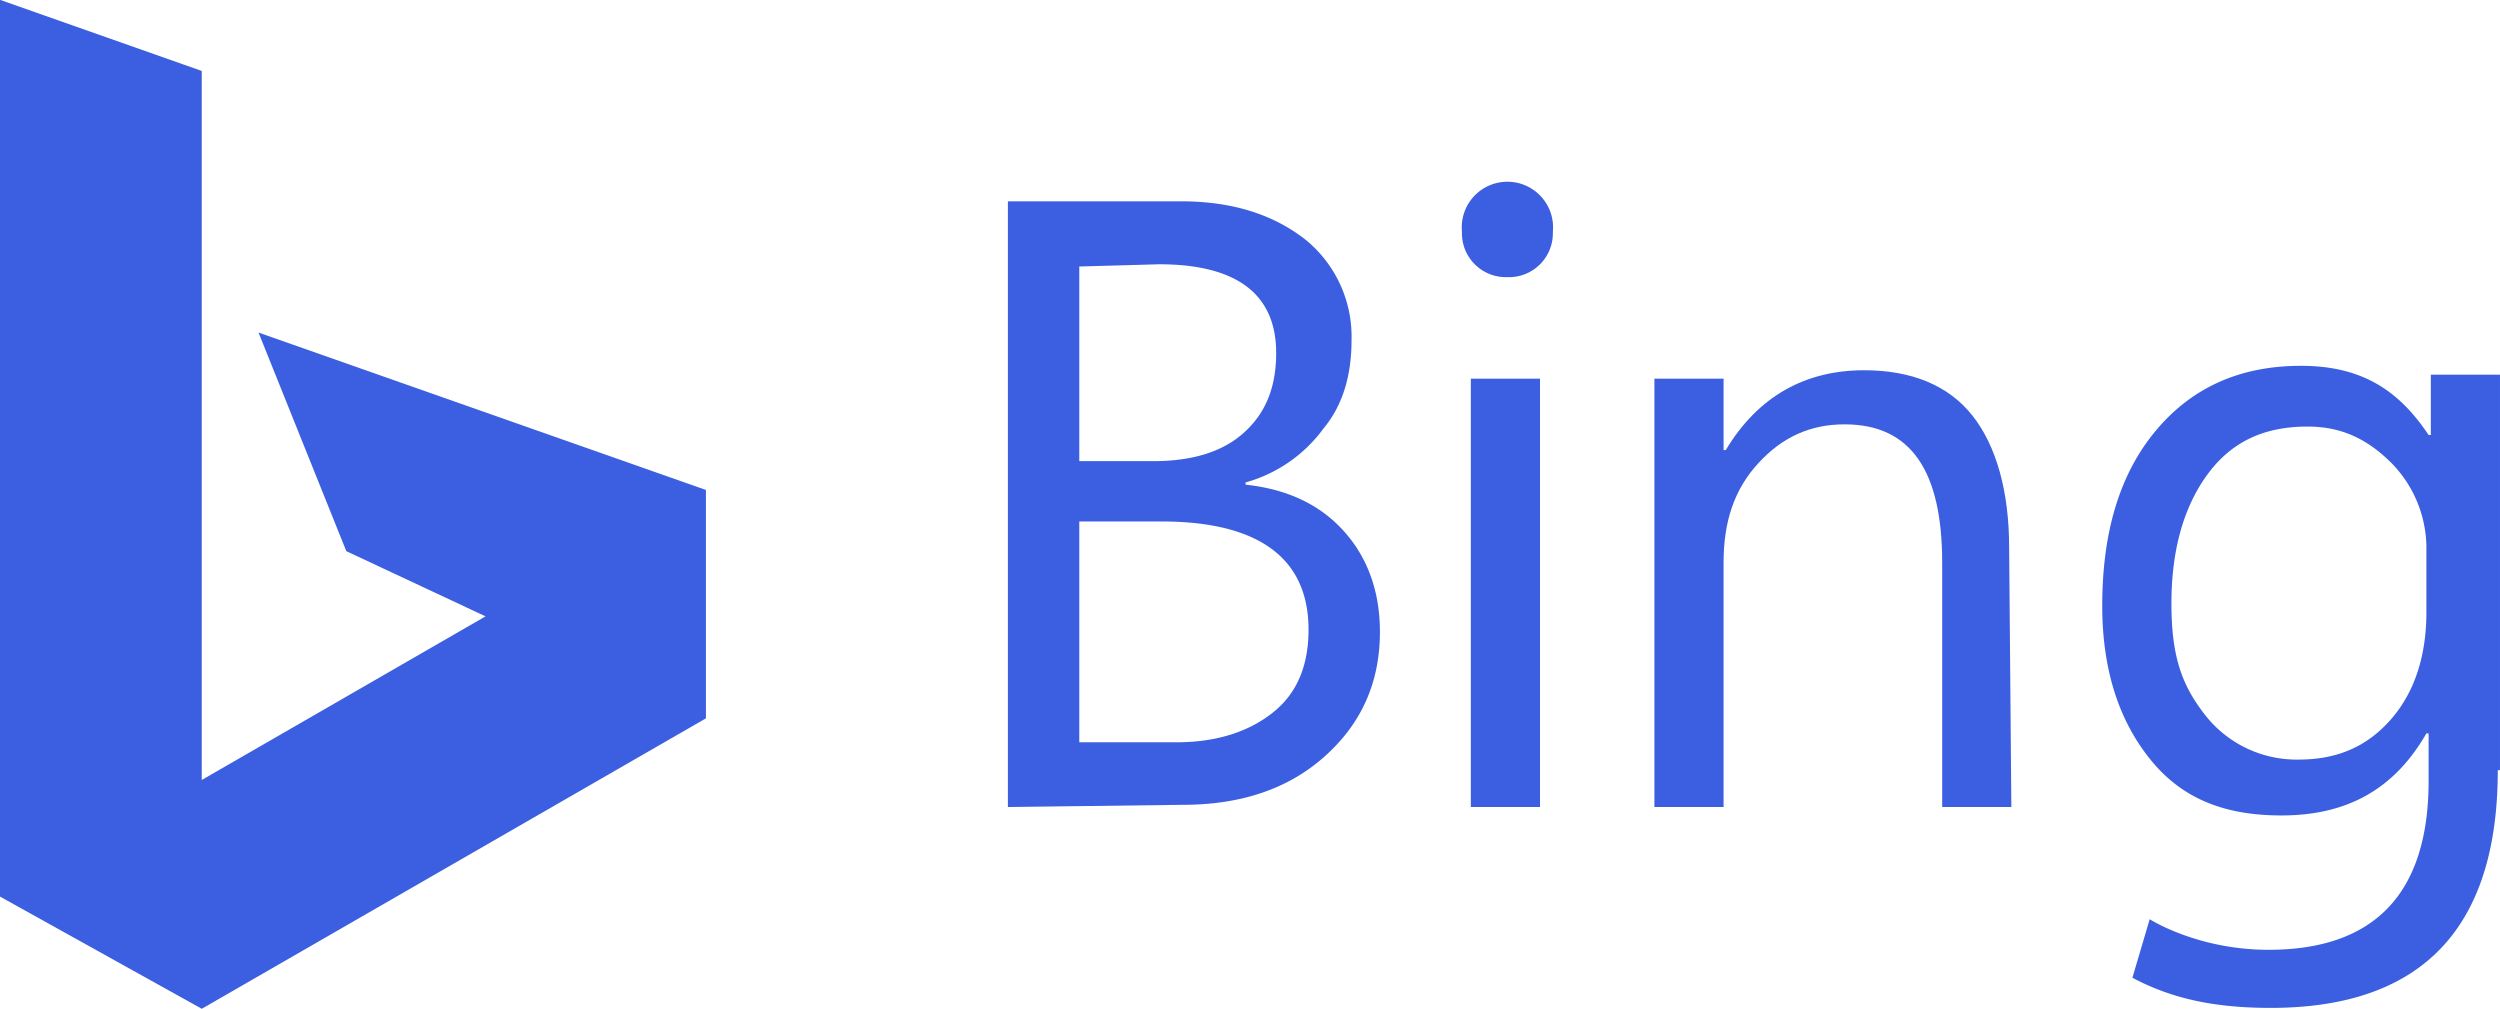 <svg height="227.5" viewBox="0 0 563.8 227.5" width="563.8" xmlns="http://www.w3.org/2000/svg"><g fill="#3b5fe0"><path d="m.1 0 45.4 16v159.9l64-36.9-31.4-14.7-19.8-49.3 100.9 35.5v51.5l-113.7 65.5-45.5-25.3v-202.2z"/><path d="m227.3 182v-136.6h39c11.7 0 21 3 28.3 8.8a28.2 28.2 0 0 1 10.2 22.5c0 7.8-1.9 14.6-6.3 19.9a32.6 32.6 0 0 1 -17.6 12.2v.5c9.3 1 16.6 4.4 22 10.3s8.3 13.6 8.3 22.9c0 11.7-4.4 21-12.7 28.3s-19 10.7-31.7 10.7zm16.1-121.9v43.9h16.6c8.7 0 15.6-2 20.5-6.4s7.3-10.2 7.3-18c0-13.2-8.8-20-26.4-20zm0 58v49.3h21.9c9.3 0 16.6-2.5 22-6.9s7.8-10.7 7.8-18.5c0-16.1-11.2-24.4-33.2-24.4h-18.5z"/><path d="m339.9 62.5a9.9 9.9 0 0 1 -10.2-10.2 10.3 10.3 0 1 1 20.5 0 9.9 9.9 0 0 1 -10.3 10.2zm7.4 119.5h-15.6v-96.6h15.6z"/><path d="m453.6 182h-15.6v-55.1c0-20.5-6.9-31.2-22-31.2-7.8 0-14.1 2.9-19.5 8.8s-7.8 13.1-7.8 22.4v55.1h-15.6v-96.6h15.6v16.1h.5c7.3-12.2 18-18 31.2-18 10.7 0 19 3.4 24.4 10.2s8.3 17.1 8.3 29.8z"/><path d="m563.3 173.7c0 35.6-17.1 53.6-51.2 53.6-12.2 0-22-1.9-31.2-6.8l3.9-13.2s10.7 6.9 26.8 6.9c23.9 0 36.1-12.7 36.1-38.1v-10.7h-.5c-7.3 12.7-18 18.5-32.7 18.5-12.2 0-21.9-3.4-29.2-12.2s-11.2-20.4-11.2-35.1c0-16.5 3.9-29.7 12.1-39.5s19.1-14.6 32.7-14.6 22 5.4 28.8 15.6h.5v-13.6h15.6v89.2zm-16.1-35.6v-13.7a27.5 27.5 0 0 0 -7.8-19.9c-5.4-5.4-11.2-8.3-19-8.3-9.8 0-17.1 3.4-22.5 10.7s-8.2 17.1-8.2 29.2 2.4 18.6 7.8 25.4a26.2 26.2 0 0 0 20.9 9.8c8.8 0 15.6-3 21-9.3s7.8-14.6 7.8-23.9z"/></g></svg>